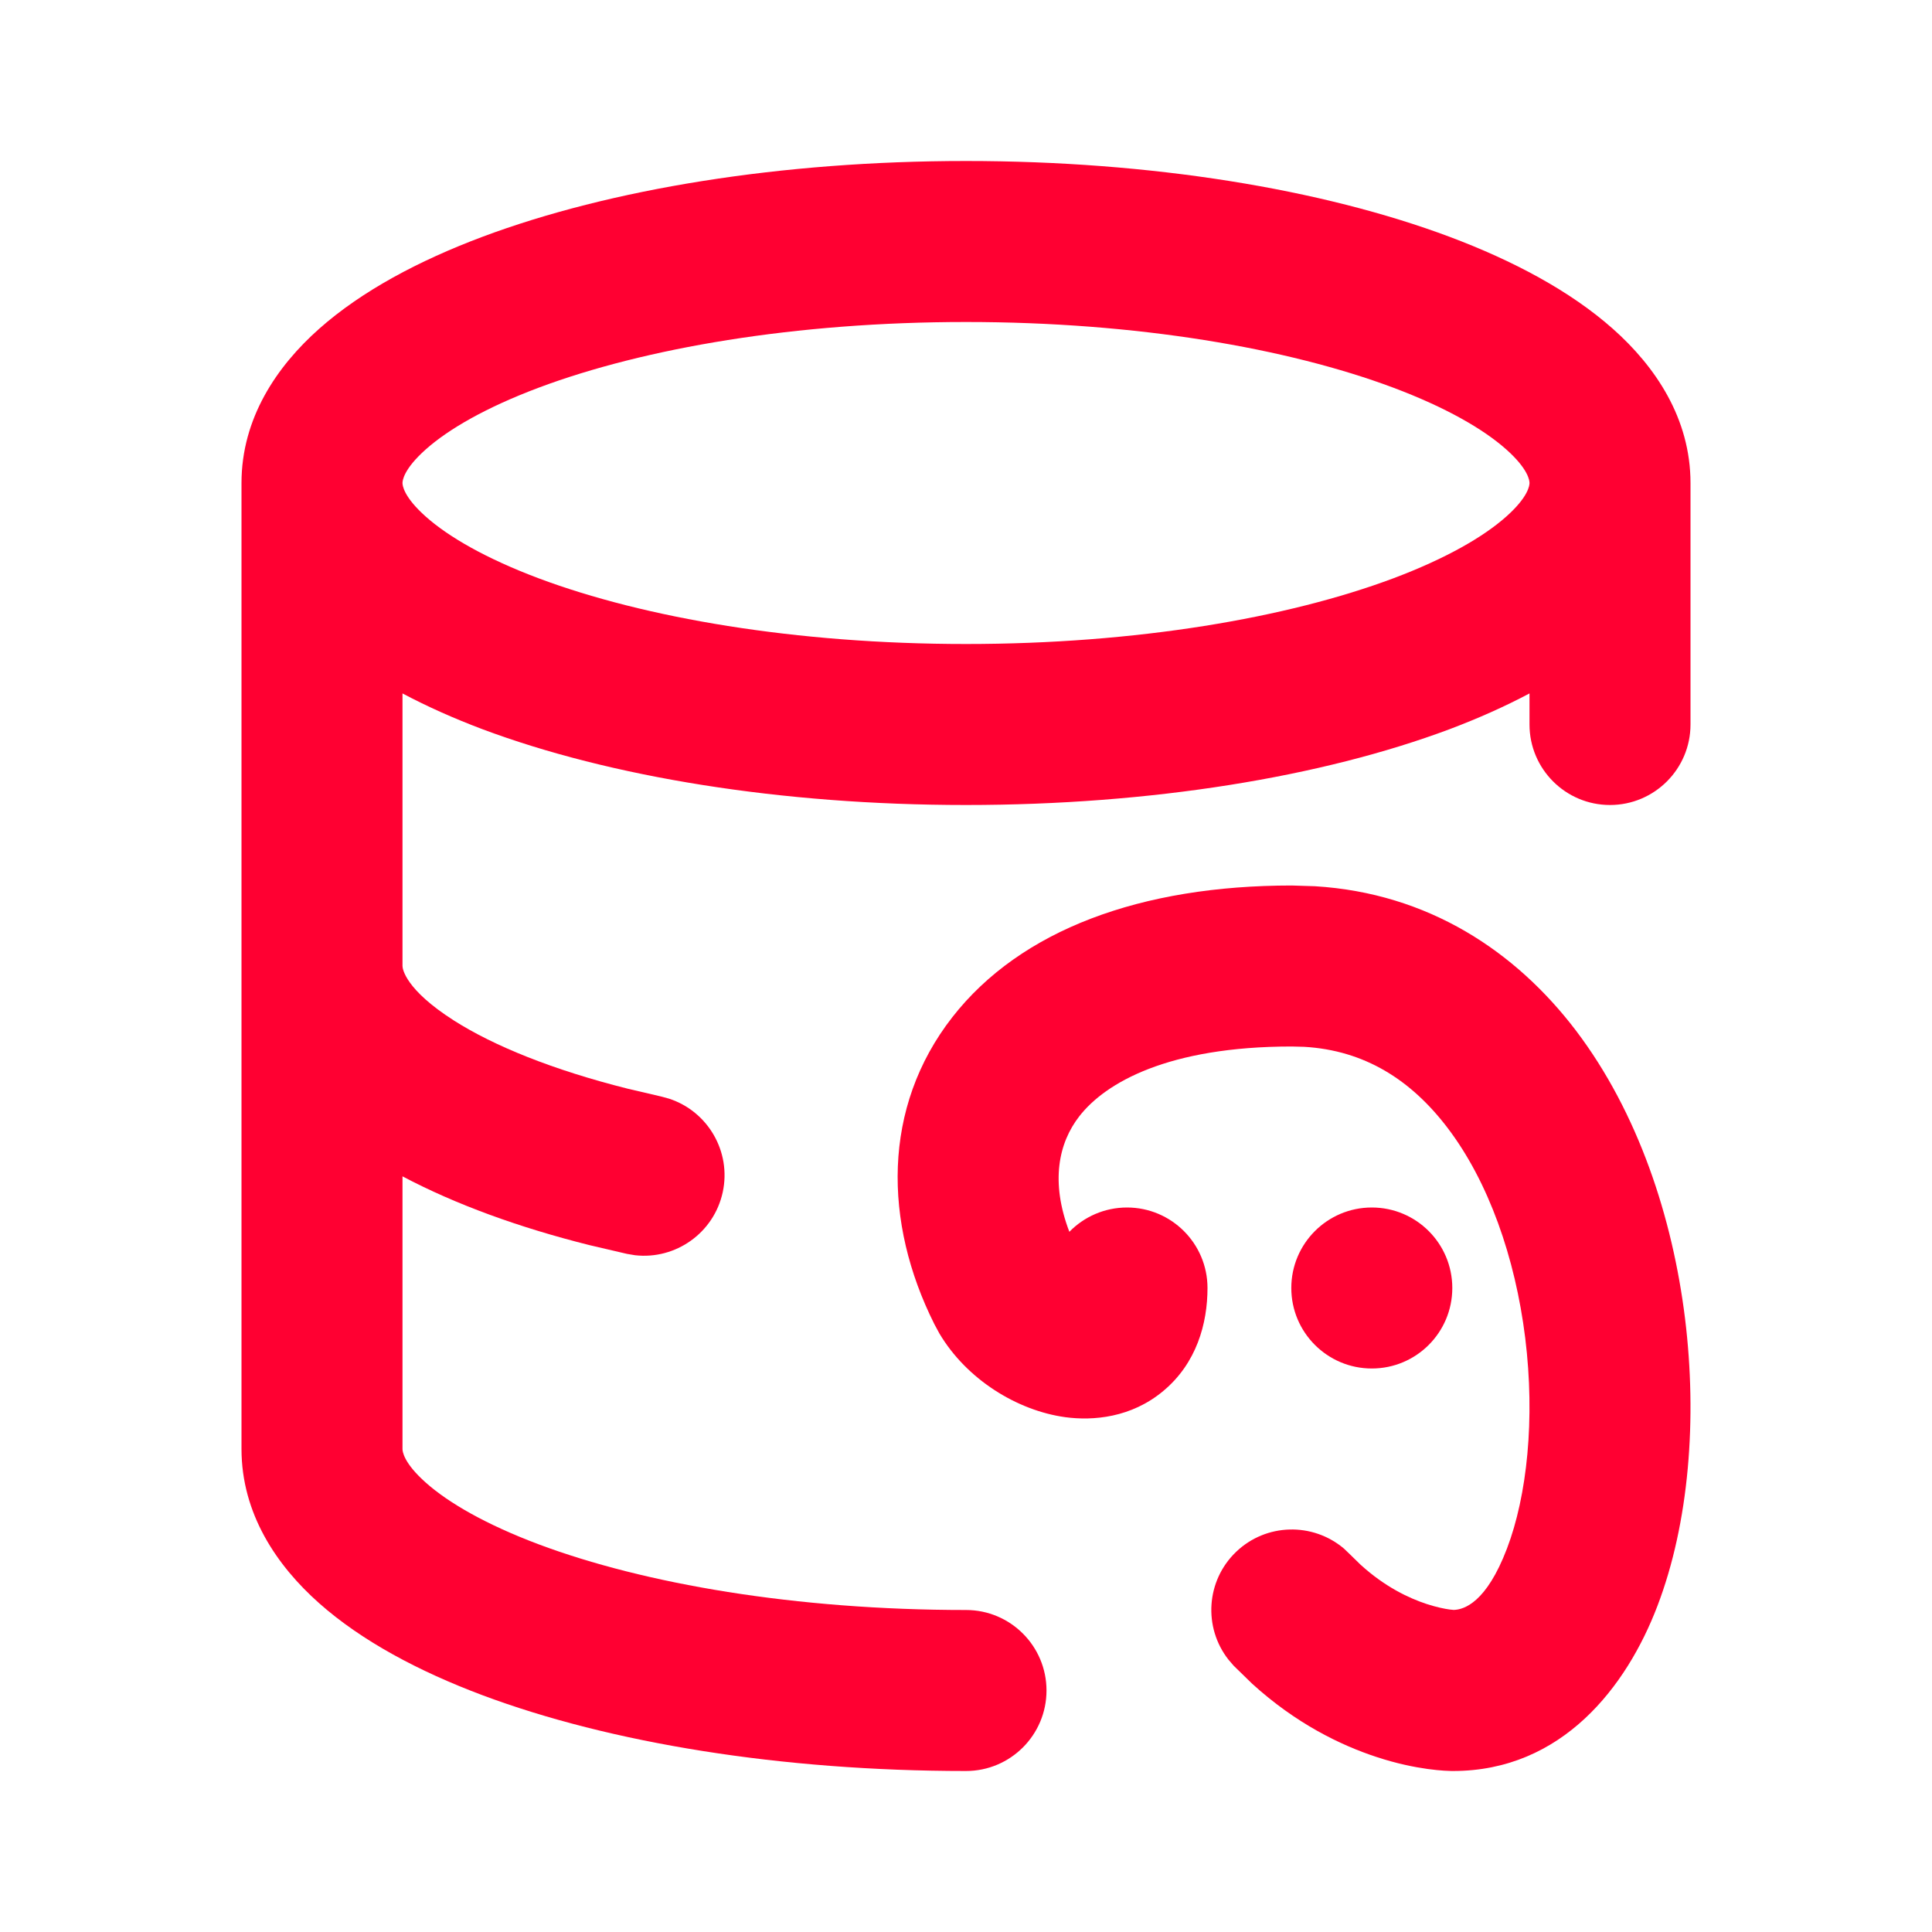 <svg width="24" height="24" viewBox="0 0 24 24" fill="none" xmlns="http://www.w3.org/2000/svg">
<path d="M16.334 11.009C17.744 11.095 18.828 11.818 19.576 12.801C20.352 13.823 20.778 15.131 20.932 16.378C21.085 17.622 20.983 18.919 20.589 19.95C20.208 20.95 19.407 22 18.05 22V21C18.05 22 18.05 22 18.05 22H18.032C18.024 22 18.016 21.999 18.007 21.999C17.989 21.998 17.966 21.998 17.94 21.996C17.887 21.993 17.817 21.986 17.735 21.975C17.57 21.952 17.351 21.909 17.097 21.825C16.649 21.678 16.096 21.408 15.556 20.917L15.325 20.692L15.259 20.615C14.947 20.216 14.981 19.637 15.355 19.278C15.728 18.92 16.308 18.909 16.695 19.237L16.769 19.308L16.9 19.436C17.205 19.714 17.503 19.853 17.721 19.925C17.847 19.966 17.948 19.986 18.009 19.994C18.031 19.997 18.049 19.998 18.059 19.999C18.187 19.995 18.464 19.909 18.72 19.237C18.97 18.581 19.071 17.627 18.947 16.622C18.823 15.619 18.489 14.677 17.983 14.012C17.527 13.412 16.948 13.047 16.2 13.004L16.047 13C14.509 13 13.732 13.451 13.409 13.865C13.149 14.198 13.047 14.682 13.284 15.302C13.465 15.116 13.72 15 14 15C14.552 15 15 15.448 15 16C15 16.442 14.864 16.935 14.451 17.279C14.053 17.612 13.579 17.651 13.235 17.605C12.633 17.523 12.006 17.133 11.669 16.564L11.606 16.447C10.976 15.189 10.954 13.758 11.831 12.635C12.679 11.549 14.176 11 16.047 11L16.334 11.009Z" fill="#FF0032"/>
<path d="M18.041 16C18.041 16.552 17.594 17 17.041 17C16.489 17 16.041 16.552 16.041 16C16.041 15.448 16.489 15 17.041 15C17.594 15 18.041 15.448 18.041 16Z" fill="#FF0032"/>
<path d="M19 6C19 5.974 18.99 5.83 18.708 5.58C18.427 5.331 17.964 5.062 17.306 4.815C15.996 4.325 14.121 4 12 4C9.879 4 8.003 4.325 6.694 4.815C6.036 5.062 5.573 5.331 5.292 5.58C5.01 5.83 5 5.974 5 6C5 6.026 5.01 6.17 5.292 6.42C5.573 6.669 6.036 6.938 6.694 7.185C8.003 7.675 9.879 8 12 8C14.121 8 15.996 7.675 17.306 7.185C17.964 6.938 18.427 6.669 18.708 6.42C18.99 6.17 19 6.026 19 6ZM21 9C21 9.552 20.552 10 20 10C19.448 10 19 9.552 19 9V8.614C18.691 8.778 18.358 8.926 18.008 9.058C16.422 9.652 14.297 10 12 10C9.703 10 7.578 9.652 5.992 9.058C5.642 8.926 5.309 8.778 5 8.614V12C5 12.036 5.036 12.293 5.64 12.678C6.135 12.993 6.868 13.291 7.801 13.525L8.212 13.621L8.311 13.648C8.793 13.805 9.087 14.305 8.978 14.81C8.868 15.317 8.392 15.65 7.889 15.593L7.788 15.576L7.321 15.467C6.45 15.249 5.659 14.962 5 14.613V18C5 18.026 5.01 18.17 5.292 18.42C5.573 18.669 6.036 18.938 6.694 19.185C8.003 19.675 9.879 20 12 20C12.552 20 13 20.448 13 21C13 21.552 12.552 22 12 22C9.703 22 7.578 21.652 5.992 21.058C5.203 20.762 4.494 20.385 3.965 19.916C3.437 19.448 3 18.803 3 18V6C3 5.197 3.437 4.552 3.965 4.084C4.494 3.615 5.203 3.238 5.992 2.942C7.578 2.348 9.703 2 12 2C14.297 2 16.422 2.348 18.008 2.942C18.797 3.238 19.506 3.615 20.035 4.084C20.563 4.552 21 5.197 21 6V9Z" fill="#FF0032"/>
</svg>
